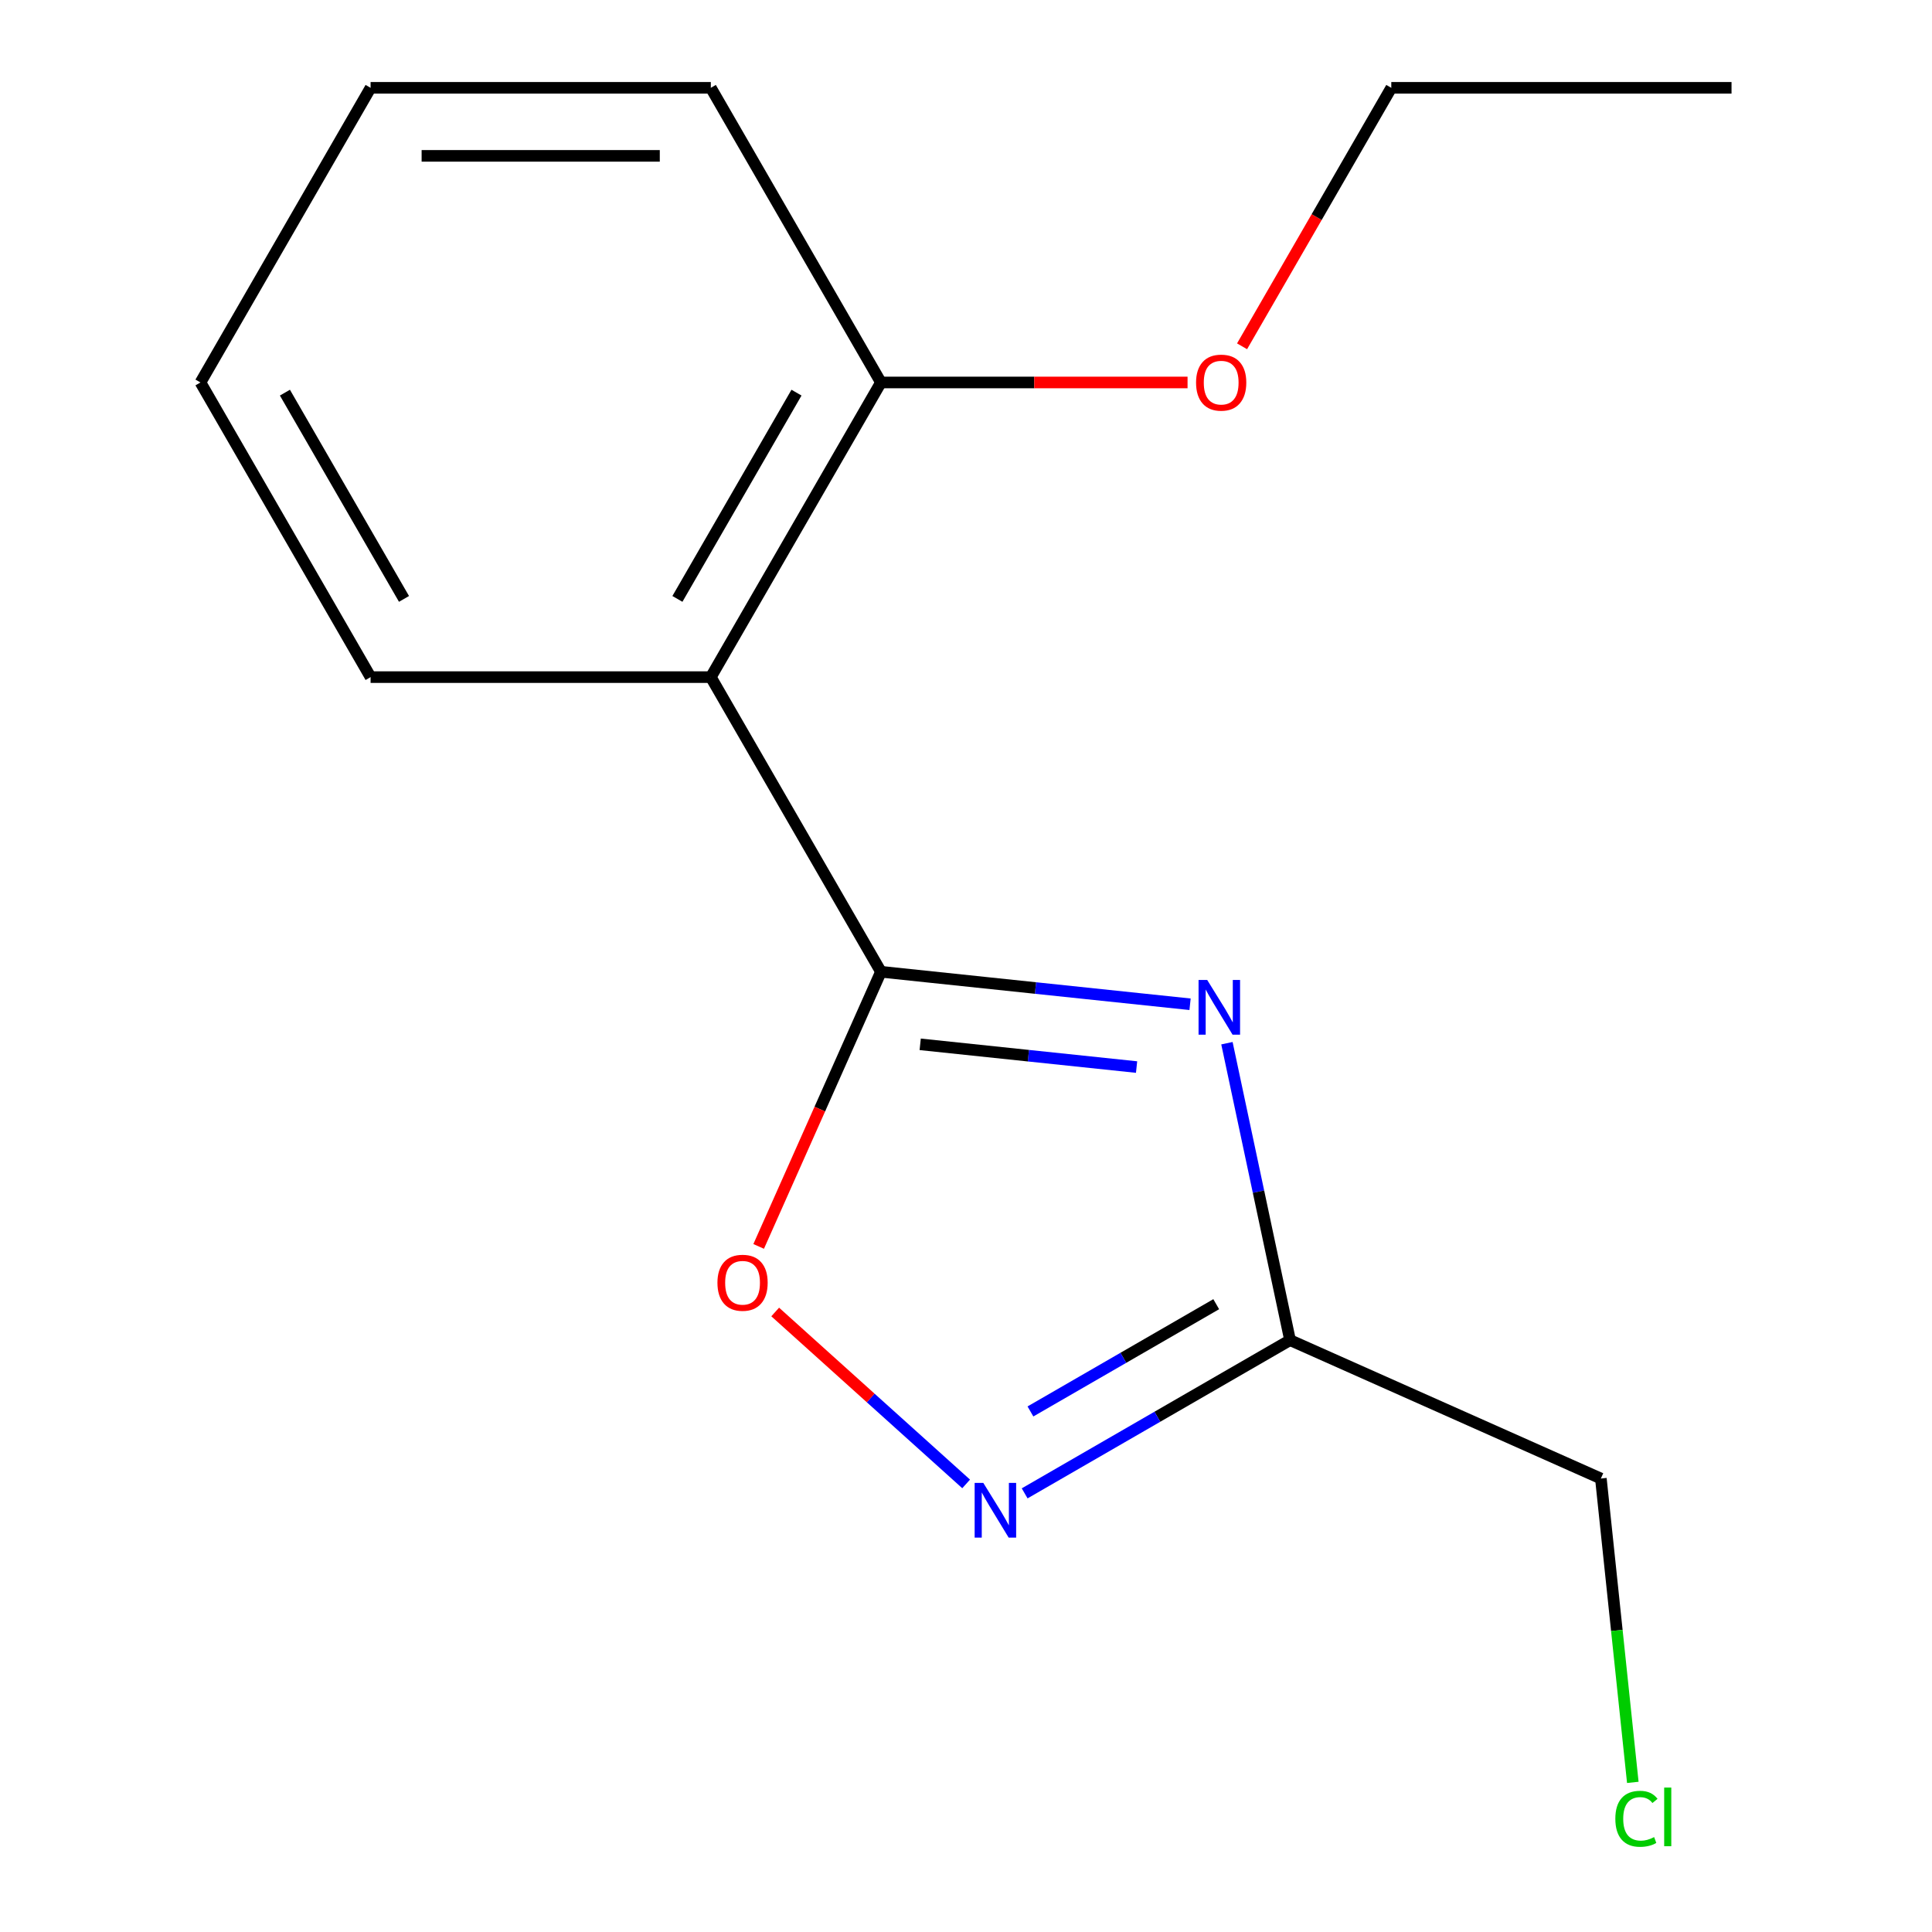 <?xml version='1.0' encoding='iso-8859-1'?>
<svg version='1.1' baseProfile='full'
              xmlns='http://www.w3.org/2000/svg'
                      xmlns:rdkit='http://www.rdkit.org/xml'
                      xmlns:xlink='http://www.w3.org/1999/xlink'
                  xml:space='preserve'
width='1000px' height='1000px' viewBox='0 0 1000 1000'>
<!-- END OF HEADER -->
<rect style='opacity:1.0;fill:#FFFFFF;stroke:none' width='1000' height='1000' x='0' y='0'> </rect>
<path class='bond-0' d='M 615.971,519.805 L 535.973,511.397' style='fill:none;fill-rule:evenodd;stroke:#0000FF;stroke-width:6px;stroke-linecap:butt;stroke-linejoin:miter;stroke-opacity:1' />
<path class='bond-0' d='M 535.973,511.397 L 455.974,502.988' style='fill:none;fill-rule:evenodd;stroke:#000000;stroke-width:6px;stroke-linecap:butt;stroke-linejoin:miter;stroke-opacity:1' />
<path class='bond-0' d='M 588.29,552.31 L 532.291,546.425' style='fill:none;fill-rule:evenodd;stroke:#0000FF;stroke-width:6px;stroke-linecap:butt;stroke-linejoin:miter;stroke-opacity:1' />
<path class='bond-0' d='M 532.291,546.425 L 476.292,540.539' style='fill:none;fill-rule:evenodd;stroke:#000000;stroke-width:6px;stroke-linecap:butt;stroke-linejoin:miter;stroke-opacity:1' />
<path class='bond-1' d='M 635.06,539.959 L 651.394,616.806' style='fill:none;fill-rule:evenodd;stroke:#0000FF;stroke-width:6px;stroke-linecap:butt;stroke-linejoin:miter;stroke-opacity:1' />
<path class='bond-1' d='M 651.394,616.806 L 667.728,693.653' style='fill:none;fill-rule:evenodd;stroke:#000000;stroke-width:6px;stroke-linecap:butt;stroke-linejoin:miter;stroke-opacity:1' />
<path class='bond-3' d='M 455.974,502.988 L 367.921,350.477' style='fill:none;fill-rule:evenodd;stroke:#000000;stroke-width:6px;stroke-linecap:butt;stroke-linejoin:miter;stroke-opacity:1' />
<path class='bond-4' d='M 455.974,502.988 L 424.328,574.067' style='fill:none;fill-rule:evenodd;stroke:#000000;stroke-width:6px;stroke-linecap:butt;stroke-linejoin:miter;stroke-opacity:1' />
<path class='bond-4' d='M 424.328,574.067 L 392.681,645.146' style='fill:none;fill-rule:evenodd;stroke:#FF0000;stroke-width:6px;stroke-linecap:butt;stroke-linejoin:miter;stroke-opacity:1' />
<path class='bond-2' d='M 667.728,693.653 L 599.044,733.308' style='fill:none;fill-rule:evenodd;stroke:#000000;stroke-width:6px;stroke-linecap:butt;stroke-linejoin:miter;stroke-opacity:1' />
<path class='bond-2' d='M 599.044,733.308 L 530.36,772.963' style='fill:none;fill-rule:evenodd;stroke:#0000FF;stroke-width:6px;stroke-linecap:butt;stroke-linejoin:miter;stroke-opacity:1' />
<path class='bond-2' d='M 629.512,675.047 L 581.433,702.806' style='fill:none;fill-rule:evenodd;stroke:#000000;stroke-width:6px;stroke-linecap:butt;stroke-linejoin:miter;stroke-opacity:1' />
<path class='bond-2' d='M 581.433,702.806 L 533.354,730.564' style='fill:none;fill-rule:evenodd;stroke:#0000FF;stroke-width:6px;stroke-linecap:butt;stroke-linejoin:miter;stroke-opacity:1' />
<path class='bond-6' d='M 667.728,693.653 L 828.608,765.281' style='fill:none;fill-rule:evenodd;stroke:#000000;stroke-width:6px;stroke-linecap:butt;stroke-linejoin:miter;stroke-opacity:1' />
<path class='bond-15' d='M 500.074,768.071 L 450.656,723.575' style='fill:none;fill-rule:evenodd;stroke:#0000FF;stroke-width:6px;stroke-linecap:butt;stroke-linejoin:miter;stroke-opacity:1' />
<path class='bond-15' d='M 450.656,723.575 L 401.239,679.079' style='fill:none;fill-rule:evenodd;stroke:#FF0000;stroke-width:6px;stroke-linecap:butt;stroke-linejoin:miter;stroke-opacity:1' />
<path class='bond-5' d='M 367.921,350.477 L 455.974,197.966' style='fill:none;fill-rule:evenodd;stroke:#000000;stroke-width:6px;stroke-linecap:butt;stroke-linejoin:miter;stroke-opacity:1' />
<path class='bond-5' d='M 350.627,309.99 L 412.264,203.232' style='fill:none;fill-rule:evenodd;stroke:#000000;stroke-width:6px;stroke-linecap:butt;stroke-linejoin:miter;stroke-opacity:1' />
<path class='bond-7' d='M 367.921,350.477 L 191.816,350.477' style='fill:none;fill-rule:evenodd;stroke:#000000;stroke-width:6px;stroke-linecap:butt;stroke-linejoin:miter;stroke-opacity:1' />
<path class='bond-8' d='M 455.974,197.966 L 535.325,197.966' style='fill:none;fill-rule:evenodd;stroke:#000000;stroke-width:6px;stroke-linecap:butt;stroke-linejoin:miter;stroke-opacity:1' />
<path class='bond-8' d='M 535.325,197.966 L 614.676,197.966' style='fill:none;fill-rule:evenodd;stroke:#FF0000;stroke-width:6px;stroke-linecap:butt;stroke-linejoin:miter;stroke-opacity:1' />
<path class='bond-10' d='M 455.974,197.966 L 367.921,45.455' style='fill:none;fill-rule:evenodd;stroke:#000000;stroke-width:6px;stroke-linecap:butt;stroke-linejoin:miter;stroke-opacity:1' />
<path class='bond-9' d='M 828.608,765.281 L 836.873,843.92' style='fill:none;fill-rule:evenodd;stroke:#000000;stroke-width:6px;stroke-linecap:butt;stroke-linejoin:miter;stroke-opacity:1' />
<path class='bond-9' d='M 836.873,843.92 L 845.139,922.559' style='fill:none;fill-rule:evenodd;stroke:#00CC00;stroke-width:6px;stroke-linecap:butt;stroke-linejoin:miter;stroke-opacity:1' />
<path class='bond-12' d='M 191.816,350.477 L 103.764,197.966' style='fill:none;fill-rule:evenodd;stroke:#000000;stroke-width:6px;stroke-linecap:butt;stroke-linejoin:miter;stroke-opacity:1' />
<path class='bond-12' d='M 209.111,309.99 L 147.474,203.232' style='fill:none;fill-rule:evenodd;stroke:#000000;stroke-width:6px;stroke-linecap:butt;stroke-linejoin:miter;stroke-opacity:1' />
<path class='bond-11' d='M 642.888,179.243 L 681.51,112.349' style='fill:none;fill-rule:evenodd;stroke:#FF0000;stroke-width:6px;stroke-linecap:butt;stroke-linejoin:miter;stroke-opacity:1' />
<path class='bond-11' d='M 681.51,112.349 L 720.131,45.455' style='fill:none;fill-rule:evenodd;stroke:#000000;stroke-width:6px;stroke-linecap:butt;stroke-linejoin:miter;stroke-opacity:1' />
<path class='bond-16' d='M 367.921,45.455 L 191.816,45.455' style='fill:none;fill-rule:evenodd;stroke:#000000;stroke-width:6px;stroke-linecap:butt;stroke-linejoin:miter;stroke-opacity:1' />
<path class='bond-16' d='M 341.506,80.675 L 218.232,80.675' style='fill:none;fill-rule:evenodd;stroke:#000000;stroke-width:6px;stroke-linecap:butt;stroke-linejoin:miter;stroke-opacity:1' />
<path class='bond-13' d='M 720.131,45.455 L 896.236,45.455' style='fill:none;fill-rule:evenodd;stroke:#000000;stroke-width:6px;stroke-linecap:butt;stroke-linejoin:miter;stroke-opacity:1' />
<path class='bond-14' d='M 103.764,197.966 L 191.816,45.455' style='fill:none;fill-rule:evenodd;stroke:#000000;stroke-width:6px;stroke-linecap:butt;stroke-linejoin:miter;stroke-opacity:1' />
<path  class='atom-0' d='M 624.854 507.236
L 634.134 522.236
Q 635.054 523.716, 636.534 526.396
Q 638.014 529.076, 638.094 529.236
L 638.094 507.236
L 641.854 507.236
L 641.854 535.556
L 637.974 535.556
L 628.014 519.156
Q 626.854 517.236, 625.614 515.036
Q 624.414 512.836, 624.054 512.156
L 624.054 535.556
L 620.374 535.556
L 620.374 507.236
L 624.854 507.236
' fill='#0000FF'/>
<path  class='atom-3' d='M 508.957 767.545
L 518.237 782.545
Q 519.157 784.025, 520.637 786.705
Q 522.117 789.385, 522.197 789.545
L 522.197 767.545
L 525.957 767.545
L 525.957 795.865
L 522.077 795.865
L 512.117 779.465
Q 510.957 777.545, 509.717 775.345
Q 508.517 773.145, 508.157 772.465
L 508.157 795.865
L 504.477 795.865
L 504.477 767.545
L 508.957 767.545
' fill='#0000FF'/>
<path  class='atom-5' d='M 371.345 663.948
Q 371.345 657.148, 374.705 653.348
Q 378.065 649.548, 384.345 649.548
Q 390.625 649.548, 393.985 653.348
Q 397.345 657.148, 397.345 663.948
Q 397.345 670.828, 393.945 674.748
Q 390.545 678.628, 384.345 678.628
Q 378.105 678.628, 374.705 674.748
Q 371.345 670.868, 371.345 663.948
M 384.345 675.428
Q 388.665 675.428, 390.985 672.548
Q 393.345 669.628, 393.345 663.948
Q 393.345 658.388, 390.985 655.588
Q 388.665 652.748, 384.345 652.748
Q 380.025 652.748, 377.665 655.548
Q 375.345 658.348, 375.345 663.948
Q 375.345 669.668, 377.665 672.548
Q 380.025 675.428, 384.345 675.428
' fill='#FF0000'/>
<path  class='atom-9' d='M 619.079 198.046
Q 619.079 191.246, 622.439 187.446
Q 625.799 183.646, 632.079 183.646
Q 638.359 183.646, 641.719 187.446
Q 645.079 191.246, 645.079 198.046
Q 645.079 204.926, 641.679 208.846
Q 638.279 212.726, 632.079 212.726
Q 625.839 212.726, 622.439 208.846
Q 619.079 204.966, 619.079 198.046
M 632.079 209.526
Q 636.399 209.526, 638.719 206.646
Q 641.079 203.726, 641.079 198.046
Q 641.079 192.486, 638.719 189.686
Q 636.399 186.846, 632.079 186.846
Q 627.759 186.846, 625.399 189.646
Q 623.079 192.446, 623.079 198.046
Q 623.079 203.766, 625.399 206.646
Q 627.759 209.526, 632.079 209.526
' fill='#FF0000'/>
<path  class='atom-10' d='M 836.096 941.402
Q 836.096 934.362, 839.376 930.682
Q 842.696 926.962, 848.976 926.962
Q 854.816 926.962, 857.936 931.082
L 855.296 933.242
Q 853.016 930.242, 848.976 930.242
Q 844.696 930.242, 842.416 933.122
Q 840.176 935.962, 840.176 941.402
Q 840.176 947.002, 842.496 949.882
Q 844.856 952.762, 849.416 952.762
Q 852.536 952.762, 856.176 950.882
L 857.296 953.882
Q 855.816 954.842, 853.576 955.402
Q 851.336 955.962, 848.856 955.962
Q 842.696 955.962, 839.376 952.202
Q 836.096 948.442, 836.096 941.402
' fill='#00CC00'/>
<path  class='atom-10' d='M 861.376 925.242
L 865.056 925.242
L 865.056 955.602
L 861.376 955.602
L 861.376 925.242
' fill='#00CC00'/>
</svg>
